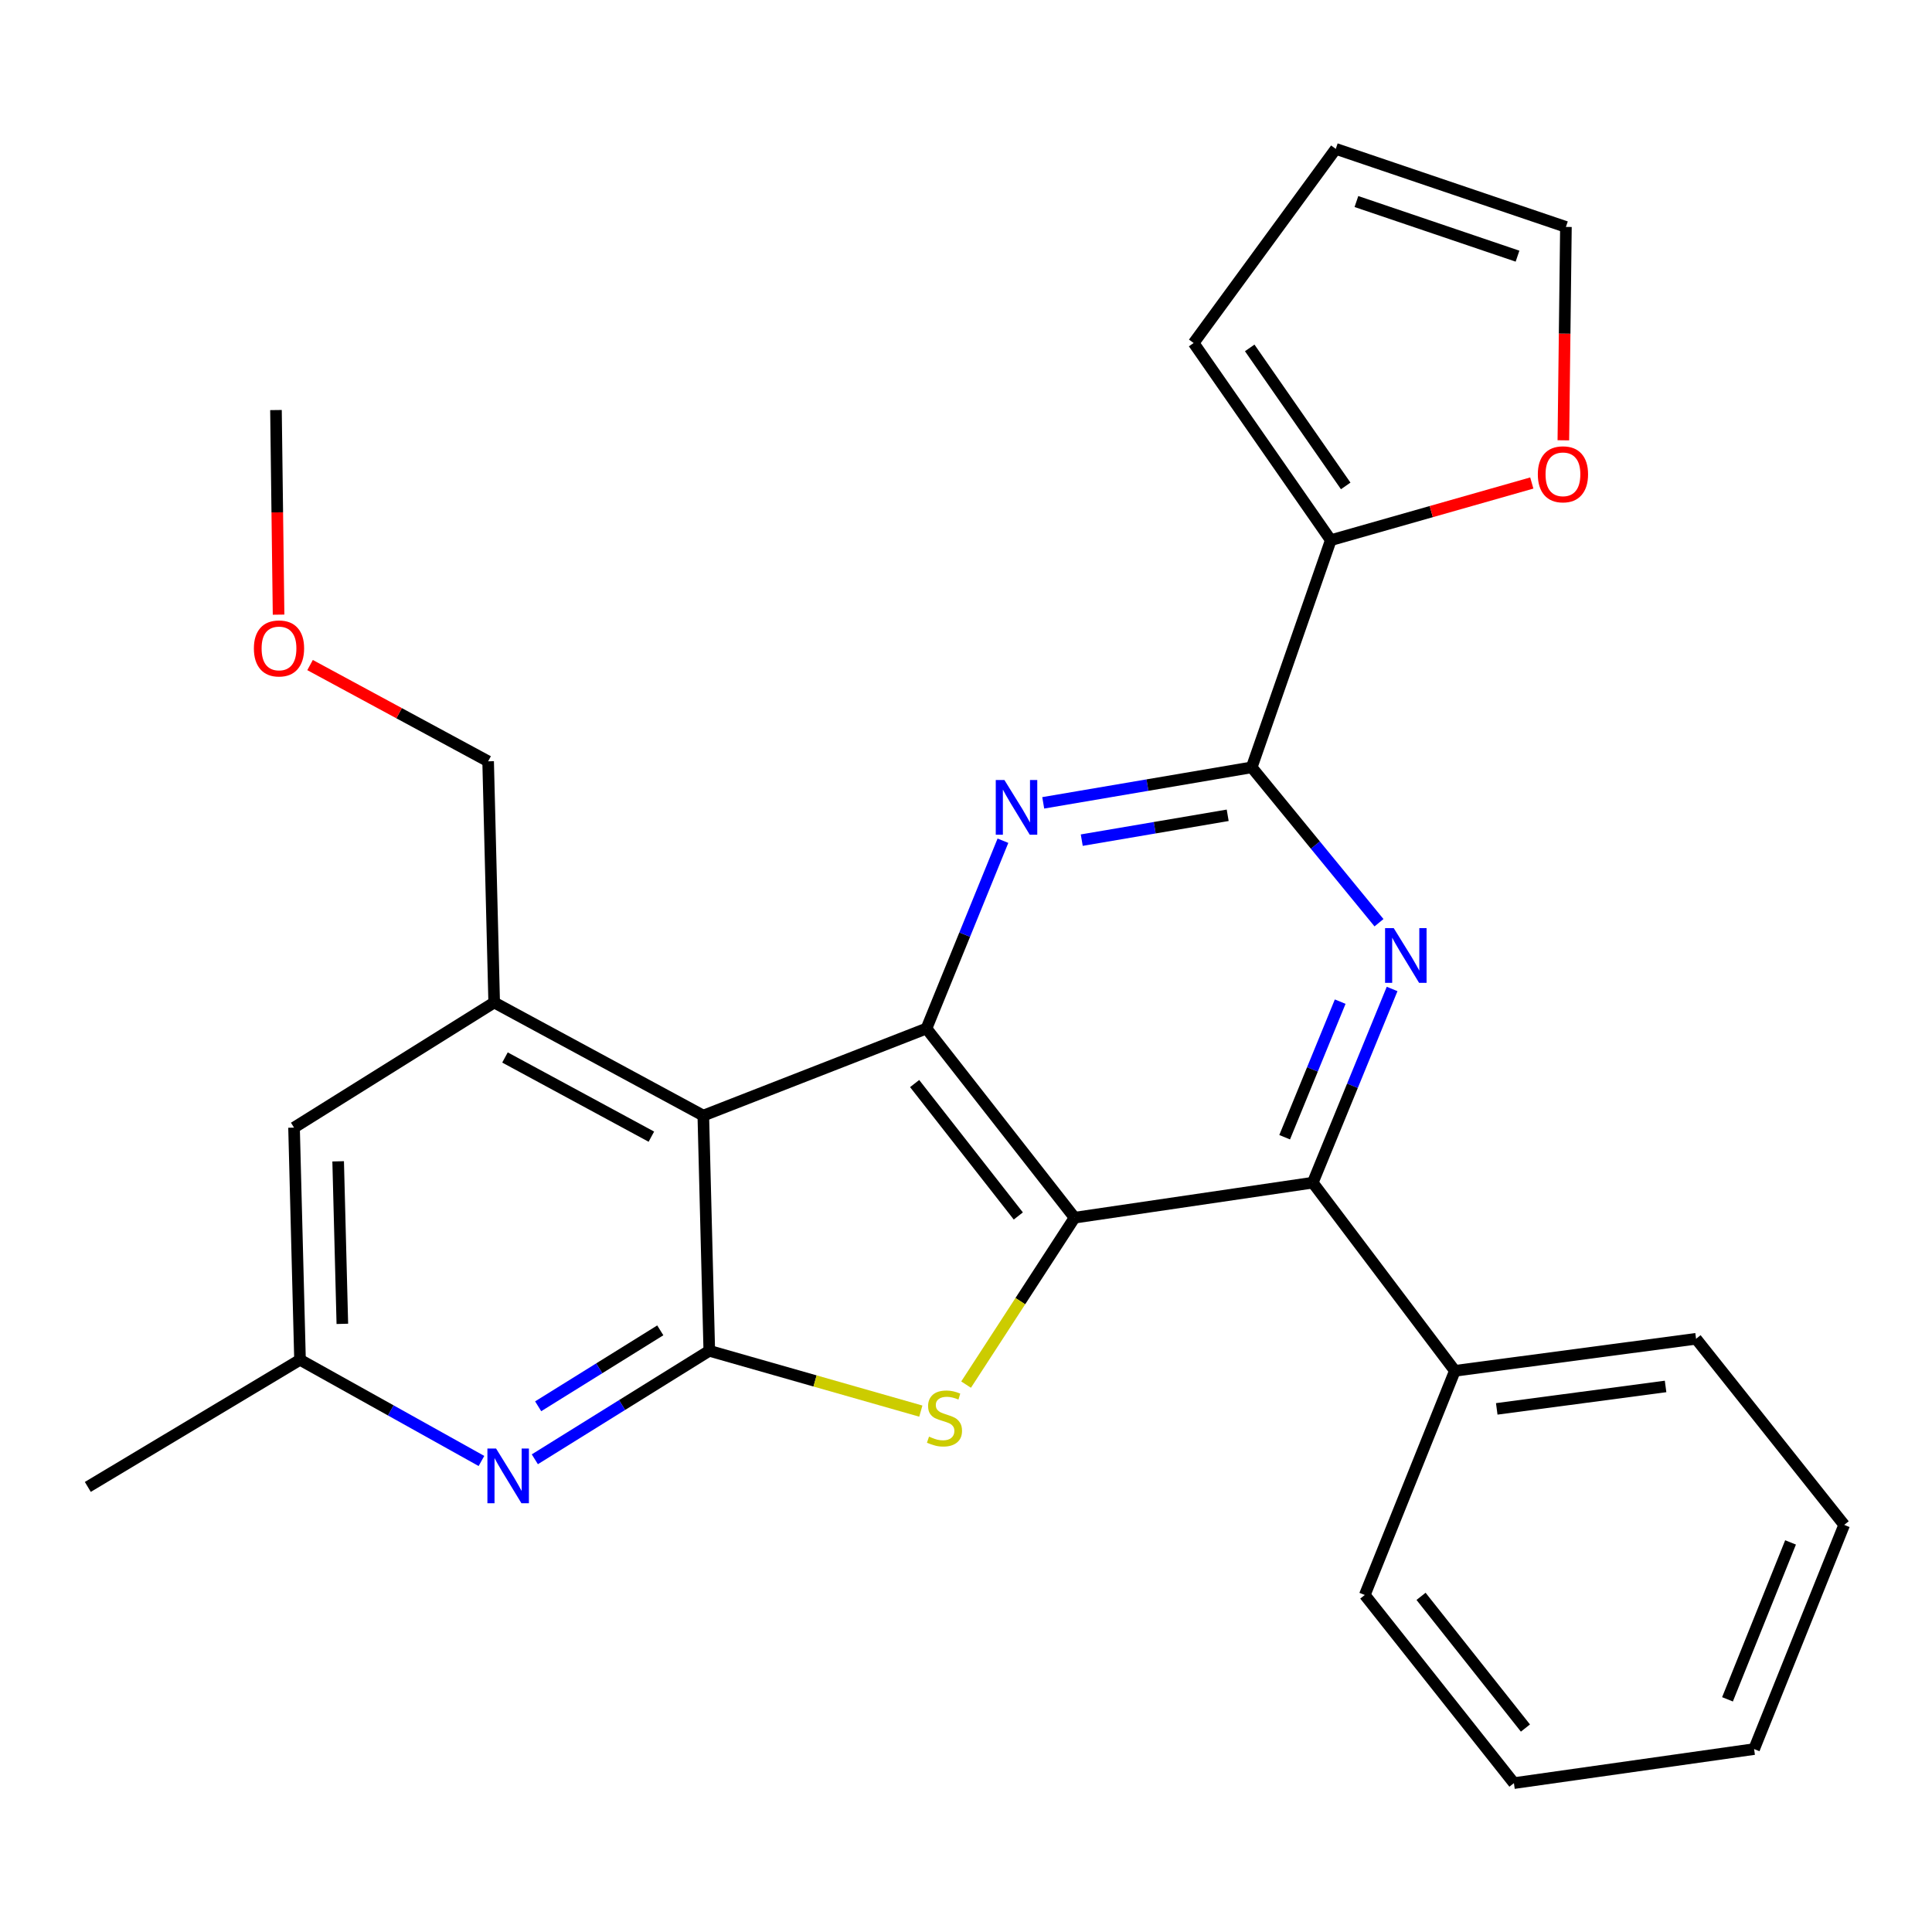 <?xml version='1.0' encoding='iso-8859-1'?>
<svg version='1.1' baseProfile='full'
              xmlns='http://www.w3.org/2000/svg'
                      xmlns:rdkit='http://www.rdkit.org/xml'
                      xmlns:xlink='http://www.w3.org/1999/xlink'
                  xml:space='preserve'
width='1000px' height='1000px' viewBox='0 0 1000 1000'>
<!-- END OF HEADER -->
<rect style='opacity:1.0;fill:#FFFFFF;stroke:none' width='1000' height='1000' x='0' y='0'> </rect>
<path class='bond-0' d='M 556.198,630.275 L 479.535,532.364' style='fill:none;fill-rule:evenodd;stroke:#000000;stroke-width:6px;stroke-linecap:butt;stroke-linejoin:miter;stroke-opacity:1' />
<path class='bond-0' d='M 527.078,629.385 L 473.413,560.847' style='fill:none;fill-rule:evenodd;stroke:#000000;stroke-width:6px;stroke-linecap:butt;stroke-linejoin:miter;stroke-opacity:1' />
<path class='bond-3' d='M 556.198,630.275 L 528.121,673.473' style='fill:none;fill-rule:evenodd;stroke:#000000;stroke-width:6px;stroke-linecap:butt;stroke-linejoin:miter;stroke-opacity:1' />
<path class='bond-3' d='M 528.121,673.473 L 500.045,716.672' style='fill:none;fill-rule:evenodd;stroke:#CCCC00;stroke-width:6px;stroke-linecap:butt;stroke-linejoin:miter;stroke-opacity:1' />
<path class='bond-7' d='M 556.198,630.275 L 679.486,612.147' style='fill:none;fill-rule:evenodd;stroke:#000000;stroke-width:6px;stroke-linecap:butt;stroke-linejoin:miter;stroke-opacity:1' />
<path class='bond-2' d='M 479.535,532.364 L 364.03,577.434' style='fill:none;fill-rule:evenodd;stroke:#000000;stroke-width:6px;stroke-linecap:butt;stroke-linejoin:miter;stroke-opacity:1' />
<path class='bond-4' d='M 479.535,532.364 L 499.329,483.758' style='fill:none;fill-rule:evenodd;stroke:#000000;stroke-width:6px;stroke-linecap:butt;stroke-linejoin:miter;stroke-opacity:1' />
<path class='bond-4' d='M 499.329,483.758 L 519.122,435.153' style='fill:none;fill-rule:evenodd;stroke:#0000FF;stroke-width:6px;stroke-linecap:butt;stroke-linejoin:miter;stroke-opacity:1' />
<path class='bond-1' d='M 367.126,699.167 L 421.871,714.778' style='fill:none;fill-rule:evenodd;stroke:#000000;stroke-width:6px;stroke-linecap:butt;stroke-linejoin:miter;stroke-opacity:1' />
<path class='bond-1' d='M 421.871,714.778 L 476.615,730.389' style='fill:none;fill-rule:evenodd;stroke:#CCCC00;stroke-width:6px;stroke-linecap:butt;stroke-linejoin:miter;stroke-opacity:1' />
<path class='bond-8' d='M 367.126,699.167 L 321.977,727.245' style='fill:none;fill-rule:evenodd;stroke:#000000;stroke-width:6px;stroke-linecap:butt;stroke-linejoin:miter;stroke-opacity:1' />
<path class='bond-8' d='M 321.977,727.245 L 276.828,755.322' style='fill:none;fill-rule:evenodd;stroke:#0000FF;stroke-width:6px;stroke-linecap:butt;stroke-linejoin:miter;stroke-opacity:1' />
<path class='bond-8' d='M 341.763,688.586 L 310.159,708.24' style='fill:none;fill-rule:evenodd;stroke:#000000;stroke-width:6px;stroke-linecap:butt;stroke-linejoin:miter;stroke-opacity:1' />
<path class='bond-8' d='M 310.159,708.24 L 278.554,727.894' style='fill:none;fill-rule:evenodd;stroke:#0000FF;stroke-width:6px;stroke-linecap:butt;stroke-linejoin:miter;stroke-opacity:1' />
<path class='bond-27' d='M 367.126,699.167 L 364.03,577.434' style='fill:none;fill-rule:evenodd;stroke:#000000;stroke-width:6px;stroke-linecap:butt;stroke-linejoin:miter;stroke-opacity:1' />
<path class='bond-9' d='M 364.03,577.434 L 255.787,518.886' style='fill:none;fill-rule:evenodd;stroke:#000000;stroke-width:6px;stroke-linecap:butt;stroke-linejoin:miter;stroke-opacity:1' />
<path class='bond-9' d='M 337.147,588.337 L 261.376,547.353' style='fill:none;fill-rule:evenodd;stroke:#000000;stroke-width:6px;stroke-linecap:butt;stroke-linejoin:miter;stroke-opacity:1' />
<path class='bond-28' d='M 539.974,415.549 L 593.927,406.363' style='fill:none;fill-rule:evenodd;stroke:#0000FF;stroke-width:6px;stroke-linecap:butt;stroke-linejoin:miter;stroke-opacity:1' />
<path class='bond-28' d='M 593.927,406.363 L 647.881,397.177' style='fill:none;fill-rule:evenodd;stroke:#000000;stroke-width:6px;stroke-linecap:butt;stroke-linejoin:miter;stroke-opacity:1' />
<path class='bond-28' d='M 559.916,434.856 L 597.684,428.426' style='fill:none;fill-rule:evenodd;stroke:#0000FF;stroke-width:6px;stroke-linecap:butt;stroke-linejoin:miter;stroke-opacity:1' />
<path class='bond-28' d='M 597.684,428.426 L 635.451,421.995' style='fill:none;fill-rule:evenodd;stroke:#000000;stroke-width:6px;stroke-linecap:butt;stroke-linejoin:miter;stroke-opacity:1' />
<path class='bond-5' d='M 720.551,511.891 L 700.018,562.019' style='fill:none;fill-rule:evenodd;stroke:#0000FF;stroke-width:6px;stroke-linecap:butt;stroke-linejoin:miter;stroke-opacity:1' />
<path class='bond-5' d='M 700.018,562.019 L 679.486,612.147' style='fill:none;fill-rule:evenodd;stroke:#000000;stroke-width:6px;stroke-linecap:butt;stroke-linejoin:miter;stroke-opacity:1' />
<path class='bond-5' d='M 693.681,518.447 L 679.308,553.537' style='fill:none;fill-rule:evenodd;stroke:#0000FF;stroke-width:6px;stroke-linecap:butt;stroke-linejoin:miter;stroke-opacity:1' />
<path class='bond-5' d='M 679.308,553.537 L 664.936,588.626' style='fill:none;fill-rule:evenodd;stroke:#000000;stroke-width:6px;stroke-linecap:butt;stroke-linejoin:miter;stroke-opacity:1' />
<path class='bond-6' d='M 713.765,477.602 L 680.823,437.39' style='fill:none;fill-rule:evenodd;stroke:#0000FF;stroke-width:6px;stroke-linecap:butt;stroke-linejoin:miter;stroke-opacity:1' />
<path class='bond-6' d='M 680.823,437.39 L 647.881,397.177' style='fill:none;fill-rule:evenodd;stroke:#000000;stroke-width:6px;stroke-linecap:butt;stroke-linejoin:miter;stroke-opacity:1' />
<path class='bond-10' d='M 647.881,397.177 L 688.811,279.597' style='fill:none;fill-rule:evenodd;stroke:#000000;stroke-width:6px;stroke-linecap:butt;stroke-linejoin:miter;stroke-opacity:1' />
<path class='bond-14' d='M 679.486,612.147 L 753.041,709.537' style='fill:none;fill-rule:evenodd;stroke:#000000;stroke-width:6px;stroke-linecap:butt;stroke-linejoin:miter;stroke-opacity:1' />
<path class='bond-13' d='M 249.199,756.198 L 202.244,730.014' style='fill:none;fill-rule:evenodd;stroke:#0000FF;stroke-width:6px;stroke-linecap:butt;stroke-linejoin:miter;stroke-opacity:1' />
<path class='bond-13' d='M 202.244,730.014 L 155.289,703.83' style='fill:none;fill-rule:evenodd;stroke:#000000;stroke-width:6px;stroke-linecap:butt;stroke-linejoin:miter;stroke-opacity:1' />
<path class='bond-12' d='M 255.787,518.886 L 152.194,583.651' style='fill:none;fill-rule:evenodd;stroke:#000000;stroke-width:6px;stroke-linecap:butt;stroke-linejoin:miter;stroke-opacity:1' />
<path class='bond-18' d='M 255.787,518.886 L 252.654,394.057' style='fill:none;fill-rule:evenodd;stroke:#000000;stroke-width:6px;stroke-linecap:butt;stroke-linejoin:miter;stroke-opacity:1' />
<path class='bond-11' d='M 688.811,279.597 L 740.832,264.8' style='fill:none;fill-rule:evenodd;stroke:#000000;stroke-width:6px;stroke-linecap:butt;stroke-linejoin:miter;stroke-opacity:1' />
<path class='bond-11' d='M 740.832,264.8 L 792.854,250.004' style='fill:none;fill-rule:evenodd;stroke:#FF0000;stroke-width:6px;stroke-linecap:butt;stroke-linejoin:miter;stroke-opacity:1' />
<path class='bond-15' d='M 688.811,279.597 L 617.829,177.545' style='fill:none;fill-rule:evenodd;stroke:#000000;stroke-width:6px;stroke-linecap:butt;stroke-linejoin:miter;stroke-opacity:1' />
<path class='bond-15' d='M 696.536,251.51 L 646.849,180.074' style='fill:none;fill-rule:evenodd;stroke:#000000;stroke-width:6px;stroke-linecap:butt;stroke-linejoin:miter;stroke-opacity:1' />
<path class='bond-16' d='M 809.189,227.898 L 809.854,172.677' style='fill:none;fill-rule:evenodd;stroke:#FF0000;stroke-width:6px;stroke-linecap:butt;stroke-linejoin:miter;stroke-opacity:1' />
<path class='bond-16' d='M 809.854,172.677 L 810.519,117.455' style='fill:none;fill-rule:evenodd;stroke:#000000;stroke-width:6px;stroke-linecap:butt;stroke-linejoin:miter;stroke-opacity:1' />
<path class='bond-29' d='M 152.194,583.651 L 155.289,703.83' style='fill:none;fill-rule:evenodd;stroke:#000000;stroke-width:6px;stroke-linecap:butt;stroke-linejoin:miter;stroke-opacity:1' />
<path class='bond-29' d='M 175.03,601.101 L 177.197,685.227' style='fill:none;fill-rule:evenodd;stroke:#000000;stroke-width:6px;stroke-linecap:butt;stroke-linejoin:miter;stroke-opacity:1' />
<path class='bond-20' d='M 155.289,703.83 L 45.455,769.626' style='fill:none;fill-rule:evenodd;stroke:#000000;stroke-width:6px;stroke-linecap:butt;stroke-linejoin:miter;stroke-opacity:1' />
<path class='bond-21' d='M 753.041,709.537 L 877.882,692.951' style='fill:none;fill-rule:evenodd;stroke:#000000;stroke-width:6px;stroke-linecap:butt;stroke-linejoin:miter;stroke-opacity:1' />
<path class='bond-21' d='M 774.714,729.234 L 862.103,717.624' style='fill:none;fill-rule:evenodd;stroke:#000000;stroke-width:6px;stroke-linecap:butt;stroke-linejoin:miter;stroke-opacity:1' />
<path class='bond-22' d='M 753.041,709.537 L 706.416,825.563' style='fill:none;fill-rule:evenodd;stroke:#000000;stroke-width:6px;stroke-linecap:butt;stroke-linejoin:miter;stroke-opacity:1' />
<path class='bond-17' d='M 617.829,177.545 L 691.397,77.06' style='fill:none;fill-rule:evenodd;stroke:#000000;stroke-width:6px;stroke-linecap:butt;stroke-linejoin:miter;stroke-opacity:1' />
<path class='bond-31' d='M 810.519,117.455 L 691.397,77.06' style='fill:none;fill-rule:evenodd;stroke:#000000;stroke-width:6px;stroke-linecap:butt;stroke-linejoin:miter;stroke-opacity:1' />
<path class='bond-31' d='M 785.464,132.59 L 702.078,104.313' style='fill:none;fill-rule:evenodd;stroke:#000000;stroke-width:6px;stroke-linecap:butt;stroke-linejoin:miter;stroke-opacity:1' />
<path class='bond-19' d='M 252.654,394.057 L 206.57,369.146' style='fill:none;fill-rule:evenodd;stroke:#000000;stroke-width:6px;stroke-linecap:butt;stroke-linejoin:miter;stroke-opacity:1' />
<path class='bond-19' d='M 206.57,369.146 L 160.487,344.236' style='fill:none;fill-rule:evenodd;stroke:#FF0000;stroke-width:6px;stroke-linecap:butt;stroke-linejoin:miter;stroke-opacity:1' />
<path class='bond-23' d='M 144.189,318.143 L 143.517,265.195' style='fill:none;fill-rule:evenodd;stroke:#FF0000;stroke-width:6px;stroke-linecap:butt;stroke-linejoin:miter;stroke-opacity:1' />
<path class='bond-23' d='M 143.517,265.195 L 142.844,212.246' style='fill:none;fill-rule:evenodd;stroke:#000000;stroke-width:6px;stroke-linecap:butt;stroke-linejoin:miter;stroke-opacity:1' />
<path class='bond-24' d='M 877.882,692.951 L 954.545,789.283' style='fill:none;fill-rule:evenodd;stroke:#000000;stroke-width:6px;stroke-linecap:butt;stroke-linejoin:miter;stroke-opacity:1' />
<path class='bond-25' d='M 706.416,825.563 L 783.601,922.94' style='fill:none;fill-rule:evenodd;stroke:#000000;stroke-width:6px;stroke-linecap:butt;stroke-linejoin:miter;stroke-opacity:1' />
<path class='bond-25' d='M 735.532,826.268 L 789.562,894.432' style='fill:none;fill-rule:evenodd;stroke:#000000;stroke-width:6px;stroke-linecap:butt;stroke-linejoin:miter;stroke-opacity:1' />
<path class='bond-30' d='M 954.545,789.283 L 907.921,905.322' style='fill:none;fill-rule:evenodd;stroke:#000000;stroke-width:6px;stroke-linecap:butt;stroke-linejoin:miter;stroke-opacity:1' />
<path class='bond-30' d='M 926.786,798.345 L 894.148,879.573' style='fill:none;fill-rule:evenodd;stroke:#000000;stroke-width:6px;stroke-linecap:butt;stroke-linejoin:miter;stroke-opacity:1' />
<path class='bond-26' d='M 783.601,922.94 L 907.921,905.322' style='fill:none;fill-rule:evenodd;stroke:#000000;stroke-width:6px;stroke-linecap:butt;stroke-linejoin:miter;stroke-opacity:1' />
<path  class='atom-4' d='M 480.86 743.601
Q 481.18 743.721, 482.5 744.281
Q 483.82 744.841, 485.26 745.201
Q 486.74 745.521, 488.18 745.521
Q 490.86 745.521, 492.42 744.241
Q 493.98 742.921, 493.98 740.641
Q 493.98 739.081, 493.18 738.121
Q 492.42 737.161, 491.22 736.641
Q 490.02 736.121, 488.02 735.521
Q 485.5 734.761, 483.98 734.041
Q 482.5 733.321, 481.42 731.801
Q 480.38 730.281, 480.38 727.721
Q 480.38 724.161, 482.78 721.961
Q 485.22 719.761, 490.02 719.761
Q 493.3 719.761, 497.02 721.321
L 496.1 724.401
Q 492.7 723.001, 490.14 723.001
Q 487.38 723.001, 485.86 724.161
Q 484.34 725.281, 484.38 727.241
Q 484.38 728.761, 485.14 729.681
Q 485.94 730.601, 487.06 731.121
Q 488.22 731.641, 490.14 732.241
Q 492.7 733.041, 494.22 733.841
Q 495.74 734.641, 496.82 736.281
Q 497.94 737.881, 497.94 740.641
Q 497.94 744.561, 495.3 746.681
Q 492.7 748.761, 488.34 748.761
Q 485.82 748.761, 483.9 748.201
Q 482.02 747.681, 479.78 746.761
L 480.86 743.601
' fill='#CCCC00'/>
<path  class='atom-5' d='M 519.887 403.744
L 529.167 418.744
Q 530.087 420.224, 531.567 422.904
Q 533.047 425.584, 533.127 425.744
L 533.127 403.744
L 536.887 403.744
L 536.887 432.064
L 533.007 432.064
L 523.047 415.664
Q 521.887 413.744, 520.647 411.544
Q 519.447 409.344, 519.087 408.664
L 519.087 432.064
L 515.407 432.064
L 515.407 403.744
L 519.887 403.744
' fill='#0000FF'/>
<path  class='atom-6' d='M 721.392 480.394
L 730.672 495.394
Q 731.592 496.874, 733.072 499.554
Q 734.552 502.234, 734.632 502.394
L 734.632 480.394
L 738.392 480.394
L 738.392 508.714
L 734.512 508.714
L 724.552 492.314
Q 723.392 490.394, 722.152 488.194
Q 720.952 485.994, 720.592 485.314
L 720.592 508.714
L 716.912 508.714
L 716.912 480.394
L 721.392 480.394
' fill='#0000FF'/>
<path  class='atom-9' d='M 256.763 749.747
L 266.043 764.747
Q 266.963 766.227, 268.443 768.907
Q 269.923 771.587, 270.003 771.747
L 270.003 749.747
L 273.763 749.747
L 273.763 778.067
L 269.883 778.067
L 259.923 761.667
Q 258.763 759.747, 257.523 757.547
Q 256.323 755.347, 255.963 754.667
L 255.963 778.067
L 252.283 778.067
L 252.283 749.747
L 256.763 749.747
' fill='#0000FF'/>
<path  class='atom-12' d='M 795.978 245.498
Q 795.978 238.698, 799.338 234.898
Q 802.698 231.098, 808.978 231.098
Q 815.258 231.098, 818.618 234.898
Q 821.978 238.698, 821.978 245.498
Q 821.978 252.378, 818.578 256.298
Q 815.178 260.178, 808.978 260.178
Q 802.738 260.178, 799.338 256.298
Q 795.978 252.418, 795.978 245.498
M 808.978 256.978
Q 813.298 256.978, 815.618 254.098
Q 817.978 251.178, 817.978 245.498
Q 817.978 239.938, 815.618 237.138
Q 813.298 234.298, 808.978 234.298
Q 804.658 234.298, 802.298 237.098
Q 799.978 239.898, 799.978 245.498
Q 799.978 251.218, 802.298 254.098
Q 804.658 256.978, 808.978 256.978
' fill='#FF0000'/>
<path  class='atom-20' d='M 131.41 335.626
Q 131.41 328.826, 134.77 325.026
Q 138.13 321.226, 144.41 321.226
Q 150.69 321.226, 154.05 325.026
Q 157.41 328.826, 157.41 335.626
Q 157.41 342.506, 154.01 346.426
Q 150.61 350.306, 144.41 350.306
Q 138.17 350.306, 134.77 346.426
Q 131.41 342.546, 131.41 335.626
M 144.41 347.106
Q 148.73 347.106, 151.05 344.226
Q 153.41 341.306, 153.41 335.626
Q 153.41 330.066, 151.05 327.266
Q 148.73 324.426, 144.41 324.426
Q 140.09 324.426, 137.73 327.226
Q 135.41 330.026, 135.41 335.626
Q 135.41 341.346, 137.73 344.226
Q 140.09 347.106, 144.41 347.106
' fill='#FF0000'/>
</svg>
